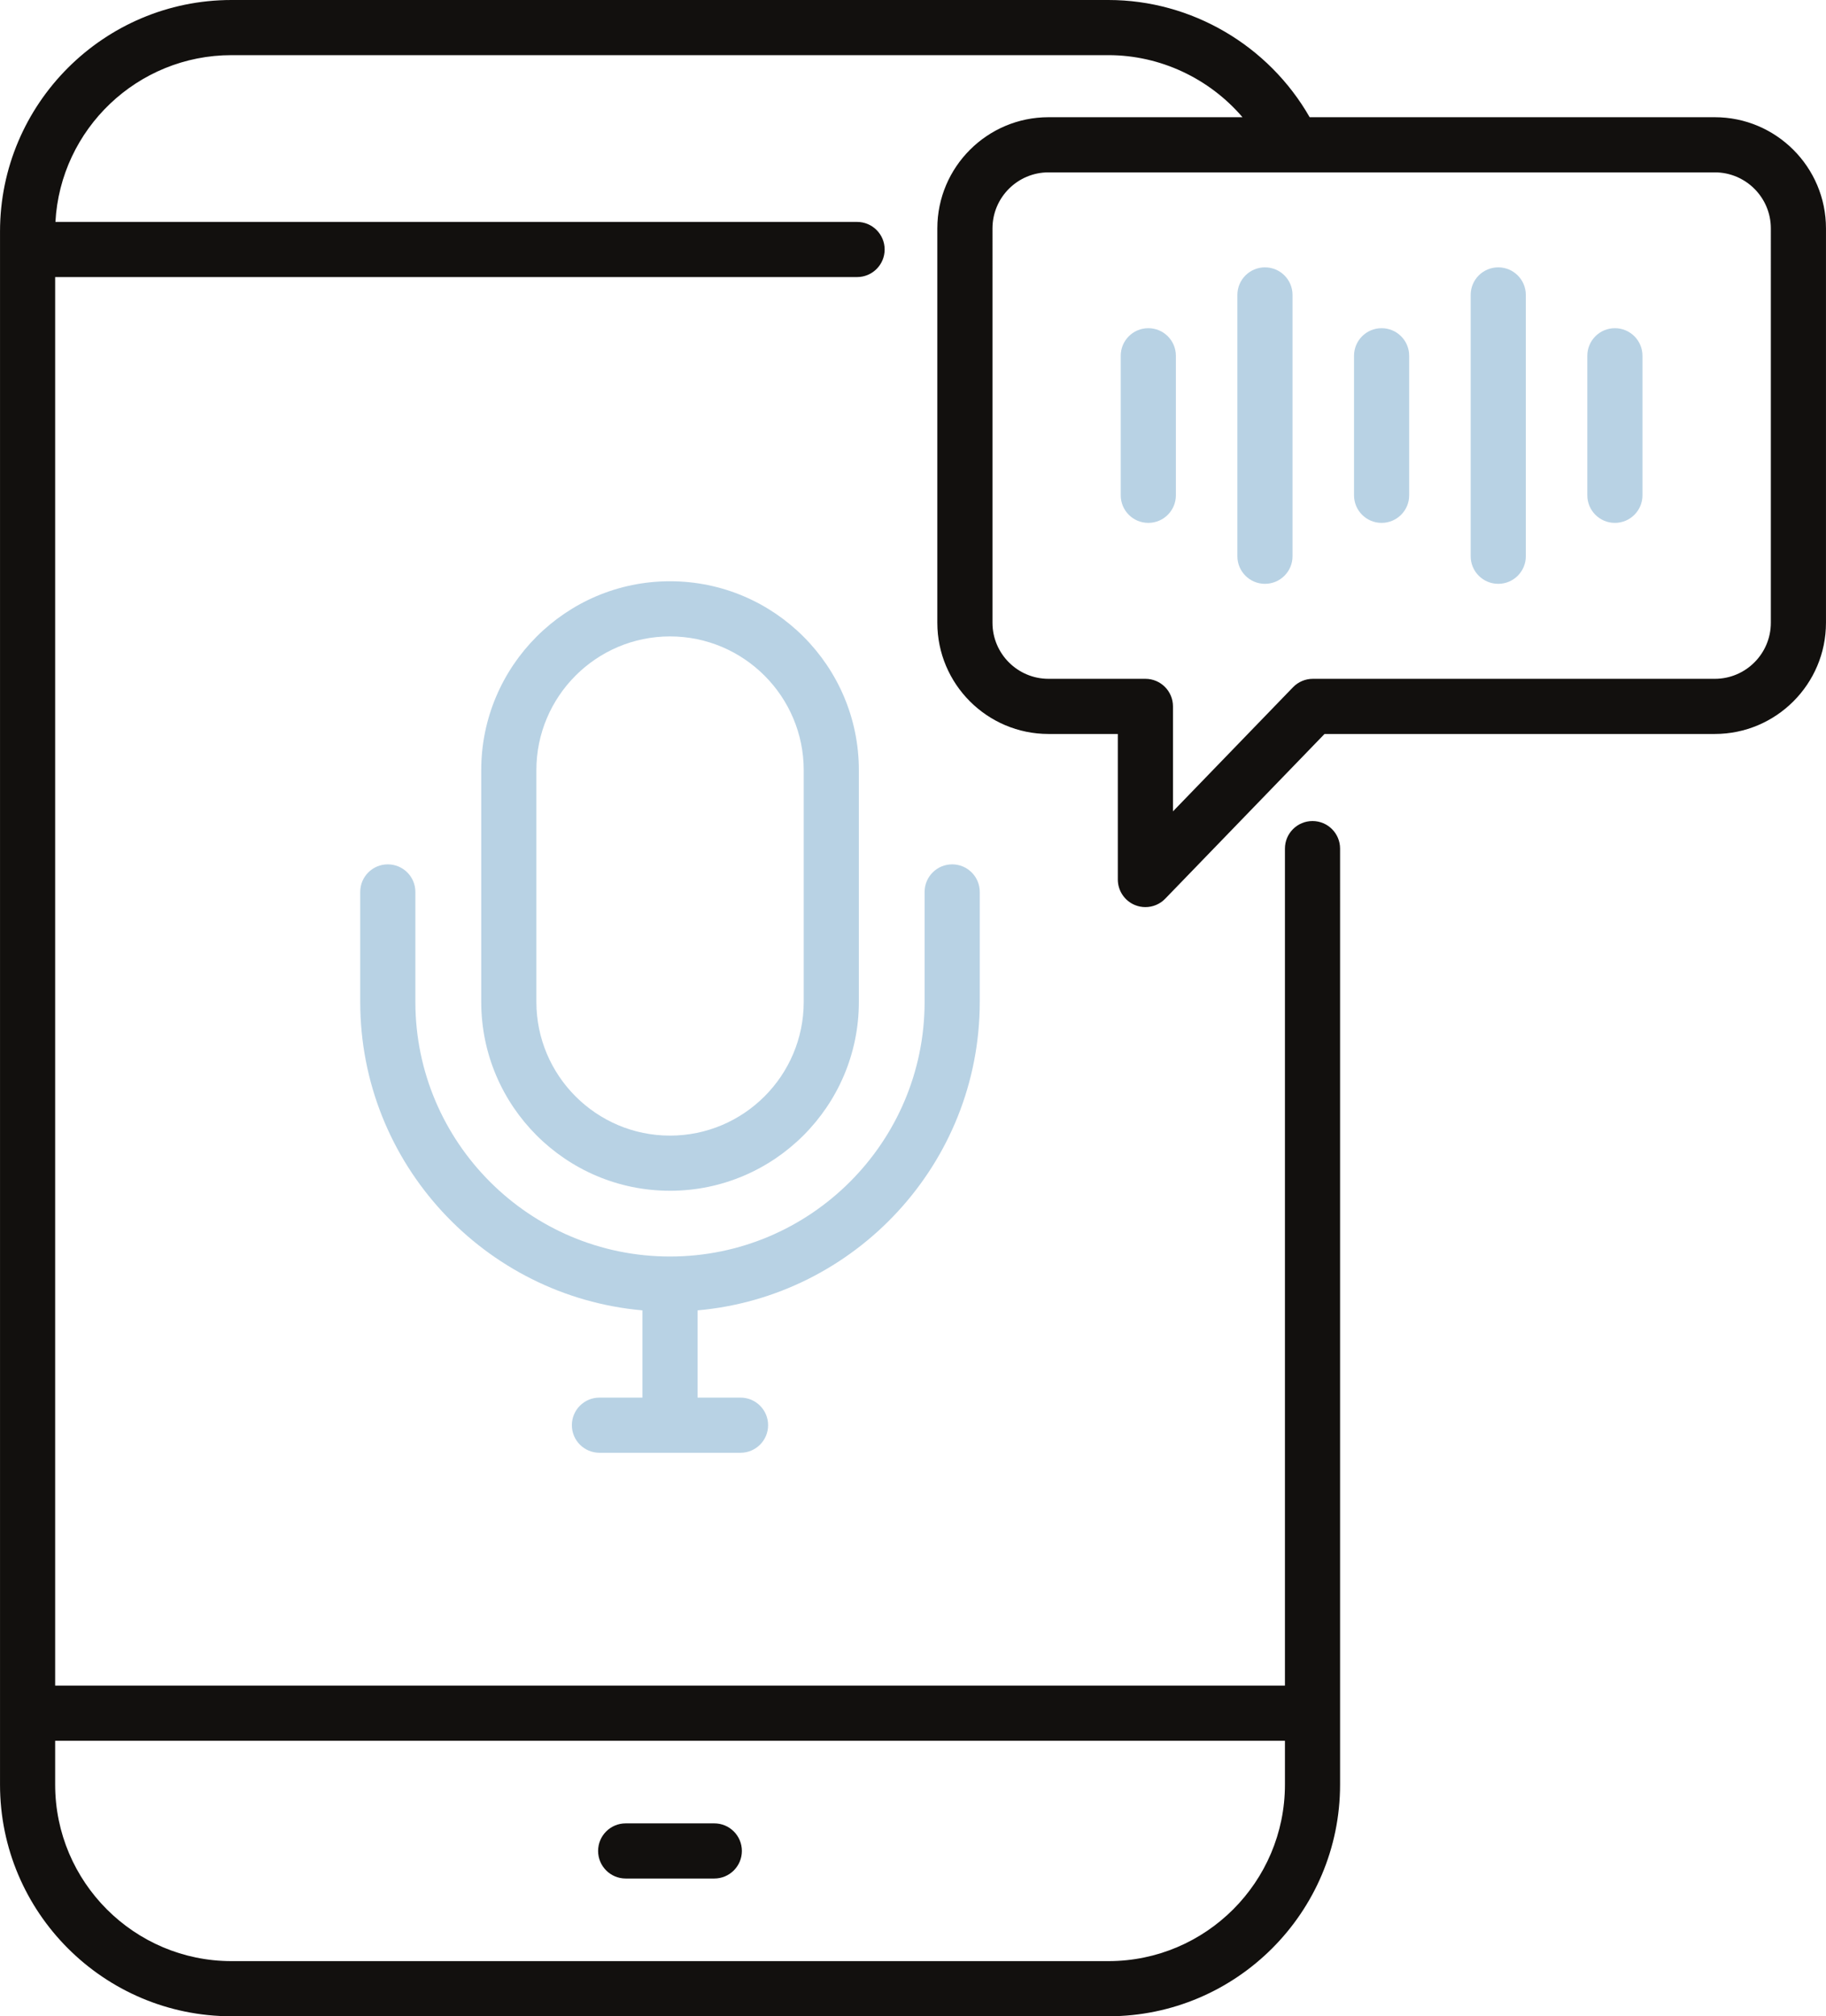 <?xml version="1.0" encoding="UTF-8" standalone="no"?><svg xmlns="http://www.w3.org/2000/svg" xmlns:xlink="http://www.w3.org/1999/xlink" fill="#000000" height="511" preserveAspectRatio="xMidYMid meet" version="1" viewBox="24.6 0.5 462.8 511.0" width="462.8" zoomAndPan="magnify"><g><g id="change1_1"><path d="M315.638,83.676c-3.859,0-6.988,3.129-6.988,6.989v35.365c0,3.86,3.129,6.988,6.988,6.988 c3.859,0,6.988-3.129,6.988-6.988V90.665C322.626,86.805,319.497,83.676,315.638,83.676z" fill="#b8d2e4"/></g><g id="change1_2"><path d="M345.203,68.258c-3.859,0-6.988,3.129-6.988,6.988v66.229c0,3.86,3.129,6.989,6.988,6.989 c3.859,0,6.988-3.129,6.988-6.989V75.246C352.191,71.386,349.062,68.258,345.203,68.258z" fill="#b8d2e4"/></g><g id="change1_3"><path d="M374.767,83.676c-3.859,0-6.988,3.129-6.988,6.989v35.365c0,3.86,3.129,6.988,6.988,6.988 s6.988-3.129,6.988-6.988V90.665C381.755,86.805,378.626,83.676,374.767,83.676z" fill="#b8d2e4"/></g><g id="change2_1"><path d="M183.178,476.588h22.463c3.859,0,6.988-3.129,6.988-6.988c0-3.86-3.129-6.988-6.988-6.988h-22.463 c-3.859,0-6.988,3.128-6.988,6.988C176.19,473.46,179.319,476.588,183.178,476.588z" fill="#12100e"/></g><g id="change1_4"><path d="M433.896,83.676c-3.859,0-6.988,3.129-6.988,6.989v35.365c0,3.86,3.129,6.988,6.988,6.988 s6.988-3.129,6.988-6.988V90.665C440.884,86.805,437.756,83.676,433.896,83.676z" fill="#b8d2e4"/></g><g id="change1_5"><path d="M194.41,302.285c26.395,0,47.869-21.475,47.869-47.87v-58.732c0-26.395-21.474-47.87-47.869-47.87 c-26.379,0-47.841,21.475-47.841,47.87v58.732C146.569,280.81,168.03,302.285,194.41,302.285z M160.545,195.683 c0-18.689,15.192-33.893,33.865-33.893c18.689,0,33.893,15.204,33.893,33.893v58.732c0,18.689-15.204,33.893-33.893,33.893 c-18.673,0-33.865-15.204-33.865-33.893V195.683z" fill="#b8d2e4"/></g><g id="change1_6"><path d="M272.918,254.415v-27.866c0-3.86-3.129-6.989-6.988-6.989s-6.988,3.129-6.988,6.989v27.866 c0,35.584-28.949,64.533-64.533,64.533s-64.533-28.948-64.533-64.533v-27.866c0-3.86-3.129-6.989-6.988-6.989 s-6.988,3.129-6.988,6.989v27.866c0,40.934,31.494,74.632,71.521,78.182v22.111h-10.892c-3.859,0-6.988,3.129-6.988,6.989 c0,3.86,3.129,6.988,6.988,6.988h35.76c3.859,0,6.988-3.129,6.988-6.988c0-3.86-3.129-6.989-6.988-6.989h-10.892v-22.111 C241.424,329.047,272.918,295.349,272.918,254.415z" fill="#b8d2e4"/></g><g id="change2_2"><path d="M459.217,30.206H356.532C346.149,12.025,326.6,0.5,305.538,0.5H83.281c-32.354,0-58.676,26.323-58.676,58.677 v393.618c0,32.37,26.322,58.705,58.676,58.705h222.257c32.37,0,58.705-26.335,58.705-58.705V215.572 c0-3.86-3.129-6.988-6.988-6.988c-3.859,0-6.988,3.129-6.988,6.988V427.7H38.58V70.72h203.246c3.859,0,6.988-3.129,6.988-6.988 s-3.129-6.988-6.988-6.988H38.649c1.269-23.521,20.801-42.267,44.632-42.267h222.257c13.176,0,25.576,5.931,33.973,15.729h-49.166 c-15.538,0-28.178,12.641-28.178,28.179v99.953c0,15.537,12.641,28.179,28.178,28.179h17.569v36.892 c0,2.848,1.728,5.41,4.368,6.479c0.849,0.343,1.737,0.51,2.619,0.51c1.858,0,3.682-0.742,5.024-2.131l40.377-41.75h98.915 c15.538,0,28.178-12.642,28.178-28.179V58.385C487.395,42.847,474.755,30.206,459.217,30.206z M350.267,441.677v11.118 c0,24.664-20.065,44.728-44.729,44.728H83.281c-24.648,0-44.701-20.064-44.701-44.728v-11.118H350.267z M473.42,158.337 c0,7.832-6.371,14.202-14.202,14.202H357.34c-1.894,0-3.707,0.769-5.023,2.131l-30.426,31.46v-26.603 c0-3.86-3.129-6.988-6.988-6.988h-24.557c-7.831,0-14.202-6.37-14.202-14.202V58.385c0-7.832,6.371-14.202,14.202-14.202h168.872 c7.831,0,14.202,6.37,14.202,14.202V158.337z" fill="#12100e"/></g><g id="change1_7"><path d="M404.332,68.258c-3.859,0-6.988,3.129-6.988,6.988v66.229c0,3.86,3.129,6.989,6.988,6.989 s6.988-3.129,6.988-6.989V75.246C411.32,71.386,408.191,68.258,404.332,68.258z" fill="#b8d2e4"/></g></g></svg>